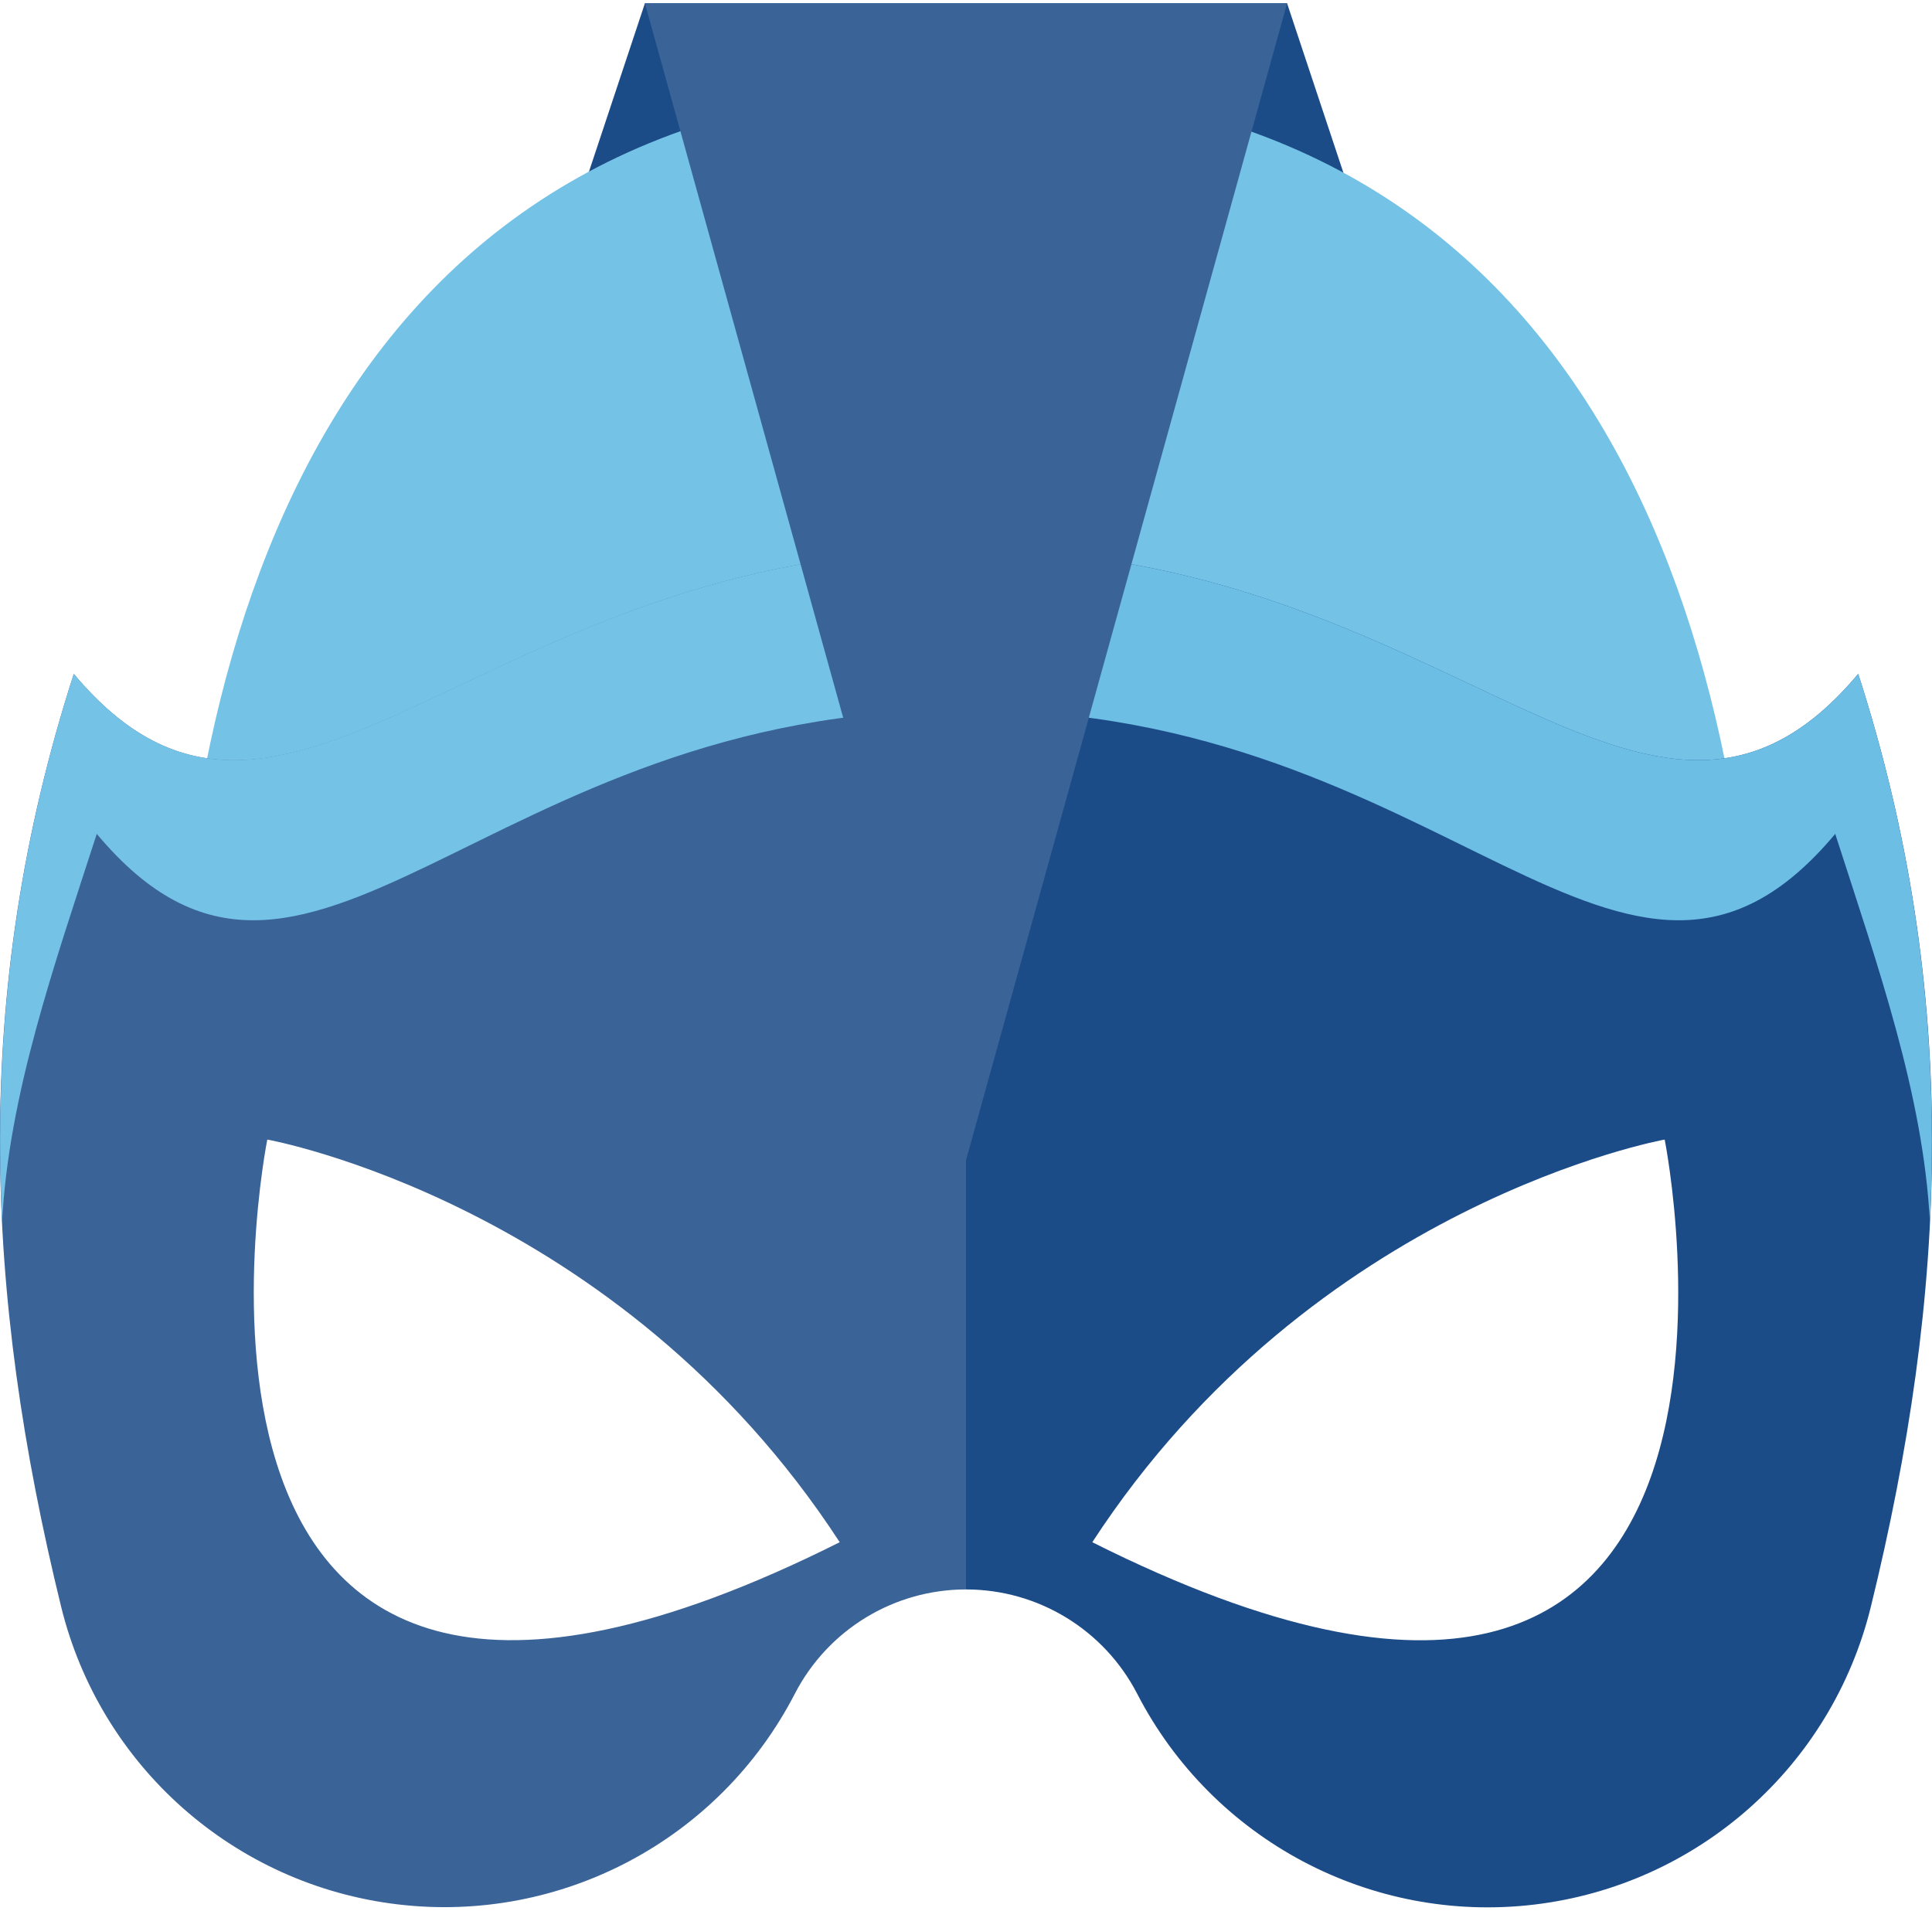 <?xml version="1.0" encoding="UTF-8"?><svg xmlns="http://www.w3.org/2000/svg" id="Icons646e537821831" viewBox="0 0 91.64 90.32" aria-hidden="true" width="91px" height="90px"><defs><linearGradient class="cerosgradient" data-cerosgradient="true" id="CerosGradient_id45aeda77a" gradientUnits="userSpaceOnUse" x1="50%" y1="100%" x2="50%" y2="0%"><stop offset="0%" stop-color="#d1d1d1"/><stop offset="100%" stop-color="#d1d1d1"/></linearGradient><linearGradient/><style>.cls-1-646e537821831{fill:#1c4c87;}.cls-2-646e537821831{fill:#6cbee5;}.cls-3-646e537821831{fill:#3a6397;}.cls-4-646e537821831{fill:#75c2e7;}</style></defs><polygon class="cls-1-646e537821831" points="78.96 53.89 12.68 53.89 30.59 0 61.05 0 78.96 53.89"/><path class="cls-4-646e537821831" d="m83.36,52.3H8.28C8.28,29.52,16.1,3.91,45.82,3.91c29.25,0,37.54,25.13,37.54,48.39Z"/><path class="cls-1-646e537821831" d="m88.14,31.81c-9.99,11.93-19.41-6.04-42.32-5.87v49.3c3.42,0,6.55,1.91,8.12,4.95,3.58,6.93,11.08,10.92,18.83,10,7.75-.92,14.11-6.55,15.97-14.13,3.62-14.76,4.32-29.01-.6-44.25Zm-36.33,41.19c10.5-16.11,27.15-19.1,27.15-19.1,0,0,7.28,36.37-27.15,19.1Z"/><path class="cls-3-646e537821831" d="m2.9,76.06c1.86,7.57,8.22,13.2,15.97,14.12,7.75.92,15.25-3.06,18.83-9.99,1.57-3.04,4.7-4.95,8.12-4.95V25.94c-22.91-.16-32.32,17.81-42.32,5.87-4.92,15.24-4.22,29.49-.6,44.25Zm9.78-22.16s16.66,2.99,27.15,19.1C5.4,90.26,12.68,53.89,12.68,53.89Z"/><path class="cls-2-646e537821831" d="m87.05,39.4c2.02,6.27,4.18,12.37,4.49,18.41.42-8.53-.53-17.1-3.4-26-9.99,11.93-19.41-6.04-42.32-5.87v7.59c22.91-.16,31.24,17.81,41.23,5.87Z"/><path class="cls-4-646e537821831" d="m4.59,39.4C2.56,45.67.41,51.77.1,57.81c-.42-8.53.53-17.1,3.4-26,9.99,11.93,19.41-6.04,42.32-5.87v7.59c-22.91-.16-31.24,17.81-41.23,5.87Z"/><polygon class="cls-3-646e537821831" points="45.82 54.88 30.59 0 61.05 0 45.82 54.88"/></svg>